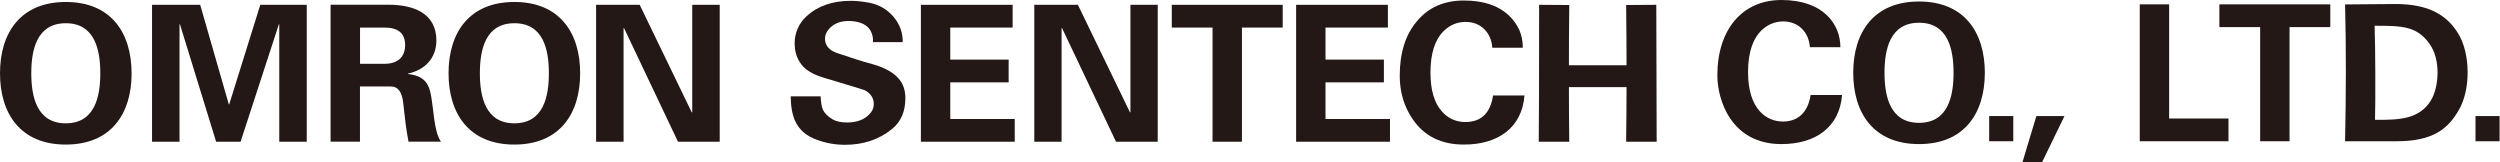 <svg width="200" height="13" viewBox="0 0 200 13" fill="none" xmlns="http://www.w3.org/2000/svg">
<g clip-path="url(#clip0_2007_38595)">
<path d="M63.569 3.511C63.569 2.642 63.881 1.909 64.51 1.311C65.398 0.484 66.59 0.066 68.075 0.066C68.327 0.066 68.58 0.082 68.833 0.111C69.086 0.142 69.345 0.183 69.607 0.231C70.366 0.392 70.998 0.771 71.503 1.368C71.99 1.956 72.227 2.623 72.217 3.372H69.835C69.854 3.097 69.819 2.857 69.727 2.645C69.658 2.452 69.553 2.294 69.418 2.168C69.282 2.041 69.13 1.943 68.963 1.874C68.795 1.804 68.618 1.754 68.432 1.722C68.245 1.694 68.065 1.678 67.894 1.678C67.187 1.678 66.646 1.912 66.27 2.376C66.087 2.61 65.999 2.847 65.999 3.09C65.999 3.637 66.321 4.019 66.969 4.244C67.484 4.414 67.974 4.579 68.441 4.73C68.906 4.882 69.351 5.015 69.775 5.125C70.877 5.429 71.636 5.884 72.05 6.491C72.303 6.863 72.429 7.318 72.429 7.856C72.429 8.927 72.069 9.752 71.352 10.327C70.321 11.167 69.067 11.584 67.591 11.584C66.814 11.584 66.059 11.448 65.332 11.177C64.491 10.873 63.916 10.368 63.603 9.66C63.382 9.173 63.265 8.522 63.256 7.704H65.651C65.67 8.181 65.733 8.538 65.834 8.782C65.976 9.075 66.239 9.331 66.624 9.556C66.906 9.717 67.288 9.799 67.762 9.799C68.621 9.799 69.26 9.53 69.674 8.996C69.825 8.804 69.901 8.576 69.901 8.314C69.901 7.859 69.674 7.499 69.219 7.236C69.187 7.205 68.072 6.863 65.866 6.206C65.025 5.953 64.434 5.593 64.09 5.129C63.745 4.664 63.575 4.127 63.575 3.52L63.569 3.511Z" fill="#231815"/>
<path d="M76.022 9.518H81.179V11.338H73.671V0.385H81.011V2.206H76.022V4.768H80.692V6.588H76.022V9.515V9.518Z" fill="#231815"/>
<path d="M90.434 8.971V0.385H92.618V11.338H89.281L84.958 2.237L84.927 2.269V11.338H82.743V0.385H86.232L90.403 8.999L90.434 8.968V8.971Z" fill="#231815"/>
<path d="M99.355 11.338H97.004V2.206H93.743V0.385H102.616V2.206H99.355V11.338Z" fill="#231815"/>
<path d="M106.041 9.518H111.198V11.338H103.69V0.385H111.031V2.206H106.041V4.768H110.712V6.588H106.041V9.515V9.518Z" fill="#231815"/>
<path d="M119.443 7.638H121.961C121.851 8.911 121.354 9.891 120.473 10.579C119.604 11.237 118.482 11.565 117.104 11.565C115.303 11.565 113.944 10.892 113.025 9.549C112.326 8.538 111.979 7.375 111.979 6.061C111.979 4.219 112.44 2.765 113.36 1.694C114.279 0.591 115.527 0.041 117.107 0.041C118.687 0.041 119.857 0.442 120.716 1.239C121.08 1.593 121.354 1.978 121.544 2.398C121.73 2.819 121.825 3.293 121.825 3.817H119.383C119.342 3.211 119.127 2.714 118.738 2.329C118.349 1.947 117.85 1.754 117.243 1.754C116.577 1.754 115.995 1.997 115.499 2.481C114.791 3.179 114.437 4.285 114.437 5.802C114.437 7.208 114.747 8.251 115.363 8.927C115.859 9.483 116.482 9.761 117.228 9.761C118.492 9.761 119.231 9.053 119.443 7.638Z" fill="#231815"/>
<path d="M130.123 6.971H125.513C125.513 7.578 125.513 8.244 125.519 8.965C125.526 9.688 125.532 10.478 125.541 11.338H123.099C123.108 10.7 123.114 9.477 123.121 7.66C123.127 5.846 123.13 3.419 123.13 0.385L125.541 0.401C125.532 1.292 125.522 2.136 125.519 2.932C125.513 3.732 125.513 4.497 125.513 5.223H130.123C130.123 4.497 130.123 3.732 130.114 2.932C130.107 2.133 130.101 1.289 130.092 0.401L132.503 0.385L132.534 11.338H130.092C130.101 10.478 130.107 9.688 130.114 8.965C130.12 8.241 130.123 7.578 130.123 6.971Z" fill="#231815"/>
<path d="M8.023 5.862C8.023 7.742 7.584 9.865 5.264 9.865C2.945 9.865 2.503 7.742 2.503 5.862C2.503 3.981 2.942 1.858 5.264 1.858C7.587 1.858 8.023 3.981 8.023 5.862ZM10.526 5.862C10.526 2.632 8.889 0.158 5.264 0.158C1.64 0.158 0 2.632 0 5.862C0 9.091 1.637 11.565 5.264 11.565C8.892 11.565 10.529 9.094 10.529 5.862H10.526Z" fill="#231815"/>
<path d="M22.312 1.934L19.247 11.338H17.291L14.393 1.934L14.362 1.965V11.338H12.163V0.385H16.015L18.305 8.349H18.337L20.824 0.385H24.54V11.338H22.341V1.962L22.309 1.931L22.312 1.934Z" fill="#231815"/>
<path d="M30.775 2.206C31.805 2.206 32.411 2.632 32.411 3.602C32.411 4.572 31.805 5.103 30.775 5.103H28.803V2.206H30.775ZM31.29 6.923C32.064 6.923 32.216 7.786 32.276 8.393C32.383 9.379 32.487 10.365 32.683 11.335H35.278C34.838 10.728 34.731 9.439 34.639 8.74C34.428 7.224 34.443 6.118 32.636 5.919V5.887C33.985 5.599 34.911 4.658 34.911 3.233C34.911 1.002 32.983 0.379 31.103 0.379H26.446V11.332H28.797V6.917H31.283L31.29 6.923Z" fill="#231815"/>
<path d="M43.91 5.862C43.91 7.742 43.471 9.865 41.152 9.865C38.833 9.865 38.39 7.742 38.39 5.862C38.39 3.981 38.829 1.858 41.152 1.858C43.474 1.858 43.91 3.981 43.91 5.862ZM46.413 5.862C46.413 2.632 44.776 0.158 41.149 0.158C37.521 0.158 35.884 2.629 35.884 5.862C35.884 9.094 37.521 11.565 41.149 11.565C44.776 11.565 46.413 9.094 46.413 5.862Z" fill="#231815"/>
<path d="M57.577 11.338H54.24L49.918 2.237L49.886 2.269V11.338H47.687V0.385H51.175L55.346 9.003L55.378 8.971V0.385H57.577V11.338Z" fill="#231815"/>
<path d="M142.513 11.527C138.478 11.527 137.388 7.979 137.388 6.023C137.388 2.414 139.344 0 142.513 0C145.866 0 147.231 1.928 147.231 3.776H144.789C144.713 2.579 143.878 1.713 142.649 1.713C141.739 1.713 139.843 2.304 139.843 5.764C139.843 8.829 141.392 9.723 142.633 9.723C143.651 9.723 144.605 9.192 144.849 7.6H147.367C147.155 10.194 145.228 11.527 142.513 11.527Z" fill="#231815"/>
<path d="M156.284 5.824C156.284 7.704 155.845 9.827 153.523 9.827C151.2 9.827 150.761 7.704 150.761 5.824C150.761 3.944 151.2 1.82 153.523 1.82C155.845 1.82 156.284 3.944 156.284 5.824ZM158.787 5.824C158.787 2.594 157.15 0.12 153.523 0.12C149.895 0.12 148.258 2.591 148.258 5.824C148.258 9.056 149.895 11.527 153.523 11.527C157.15 11.527 158.787 9.056 158.787 5.824Z" fill="#231815"/>
<path d="M161.063 11.3H159.135V9.284H161.063V11.3Z" fill="#231815"/>
<path d="M161.789 13L162.911 9.284H165.158L163.353 13H161.789Z" fill="#231815"/>
<path d="M178.278 11.3H171.18V0.348H173.531V9.48H178.278V11.3Z" fill="#231815"/>
<path d="M177.551 2.168V0.348H186.424V2.168H183.163V11.3H180.812V2.168H177.551Z" fill="#231815"/>
<path d="M194.491 8.007C193.55 9.556 191.929 9.6 190.001 9.584C190.045 8.219 190.033 3.745 189.969 2.06C192.213 2.06 193.338 2.104 194.336 3.47C195.338 4.819 195.063 7.078 194.488 8.004L194.491 8.007ZM187.606 0.348C187.697 3.912 187.682 7.568 187.606 11.3H191.745C194.719 11.3 195.872 10.238 196.691 8.829C197.692 7.132 197.616 4.263 196.675 2.718C195.901 1.428 194.567 0.291 191.549 0.322L187.606 0.354V0.348Z" fill="#231815"/>
<path d="M199.968 11.3H198.04V9.284H199.968V11.3Z" fill="#231815"/>
</g>
<defs>
<clipPath id="clip0_2007_38595">
<rect width="199.967" height="13" fill="white"/>
</clipPath>
</defs>
</svg>
